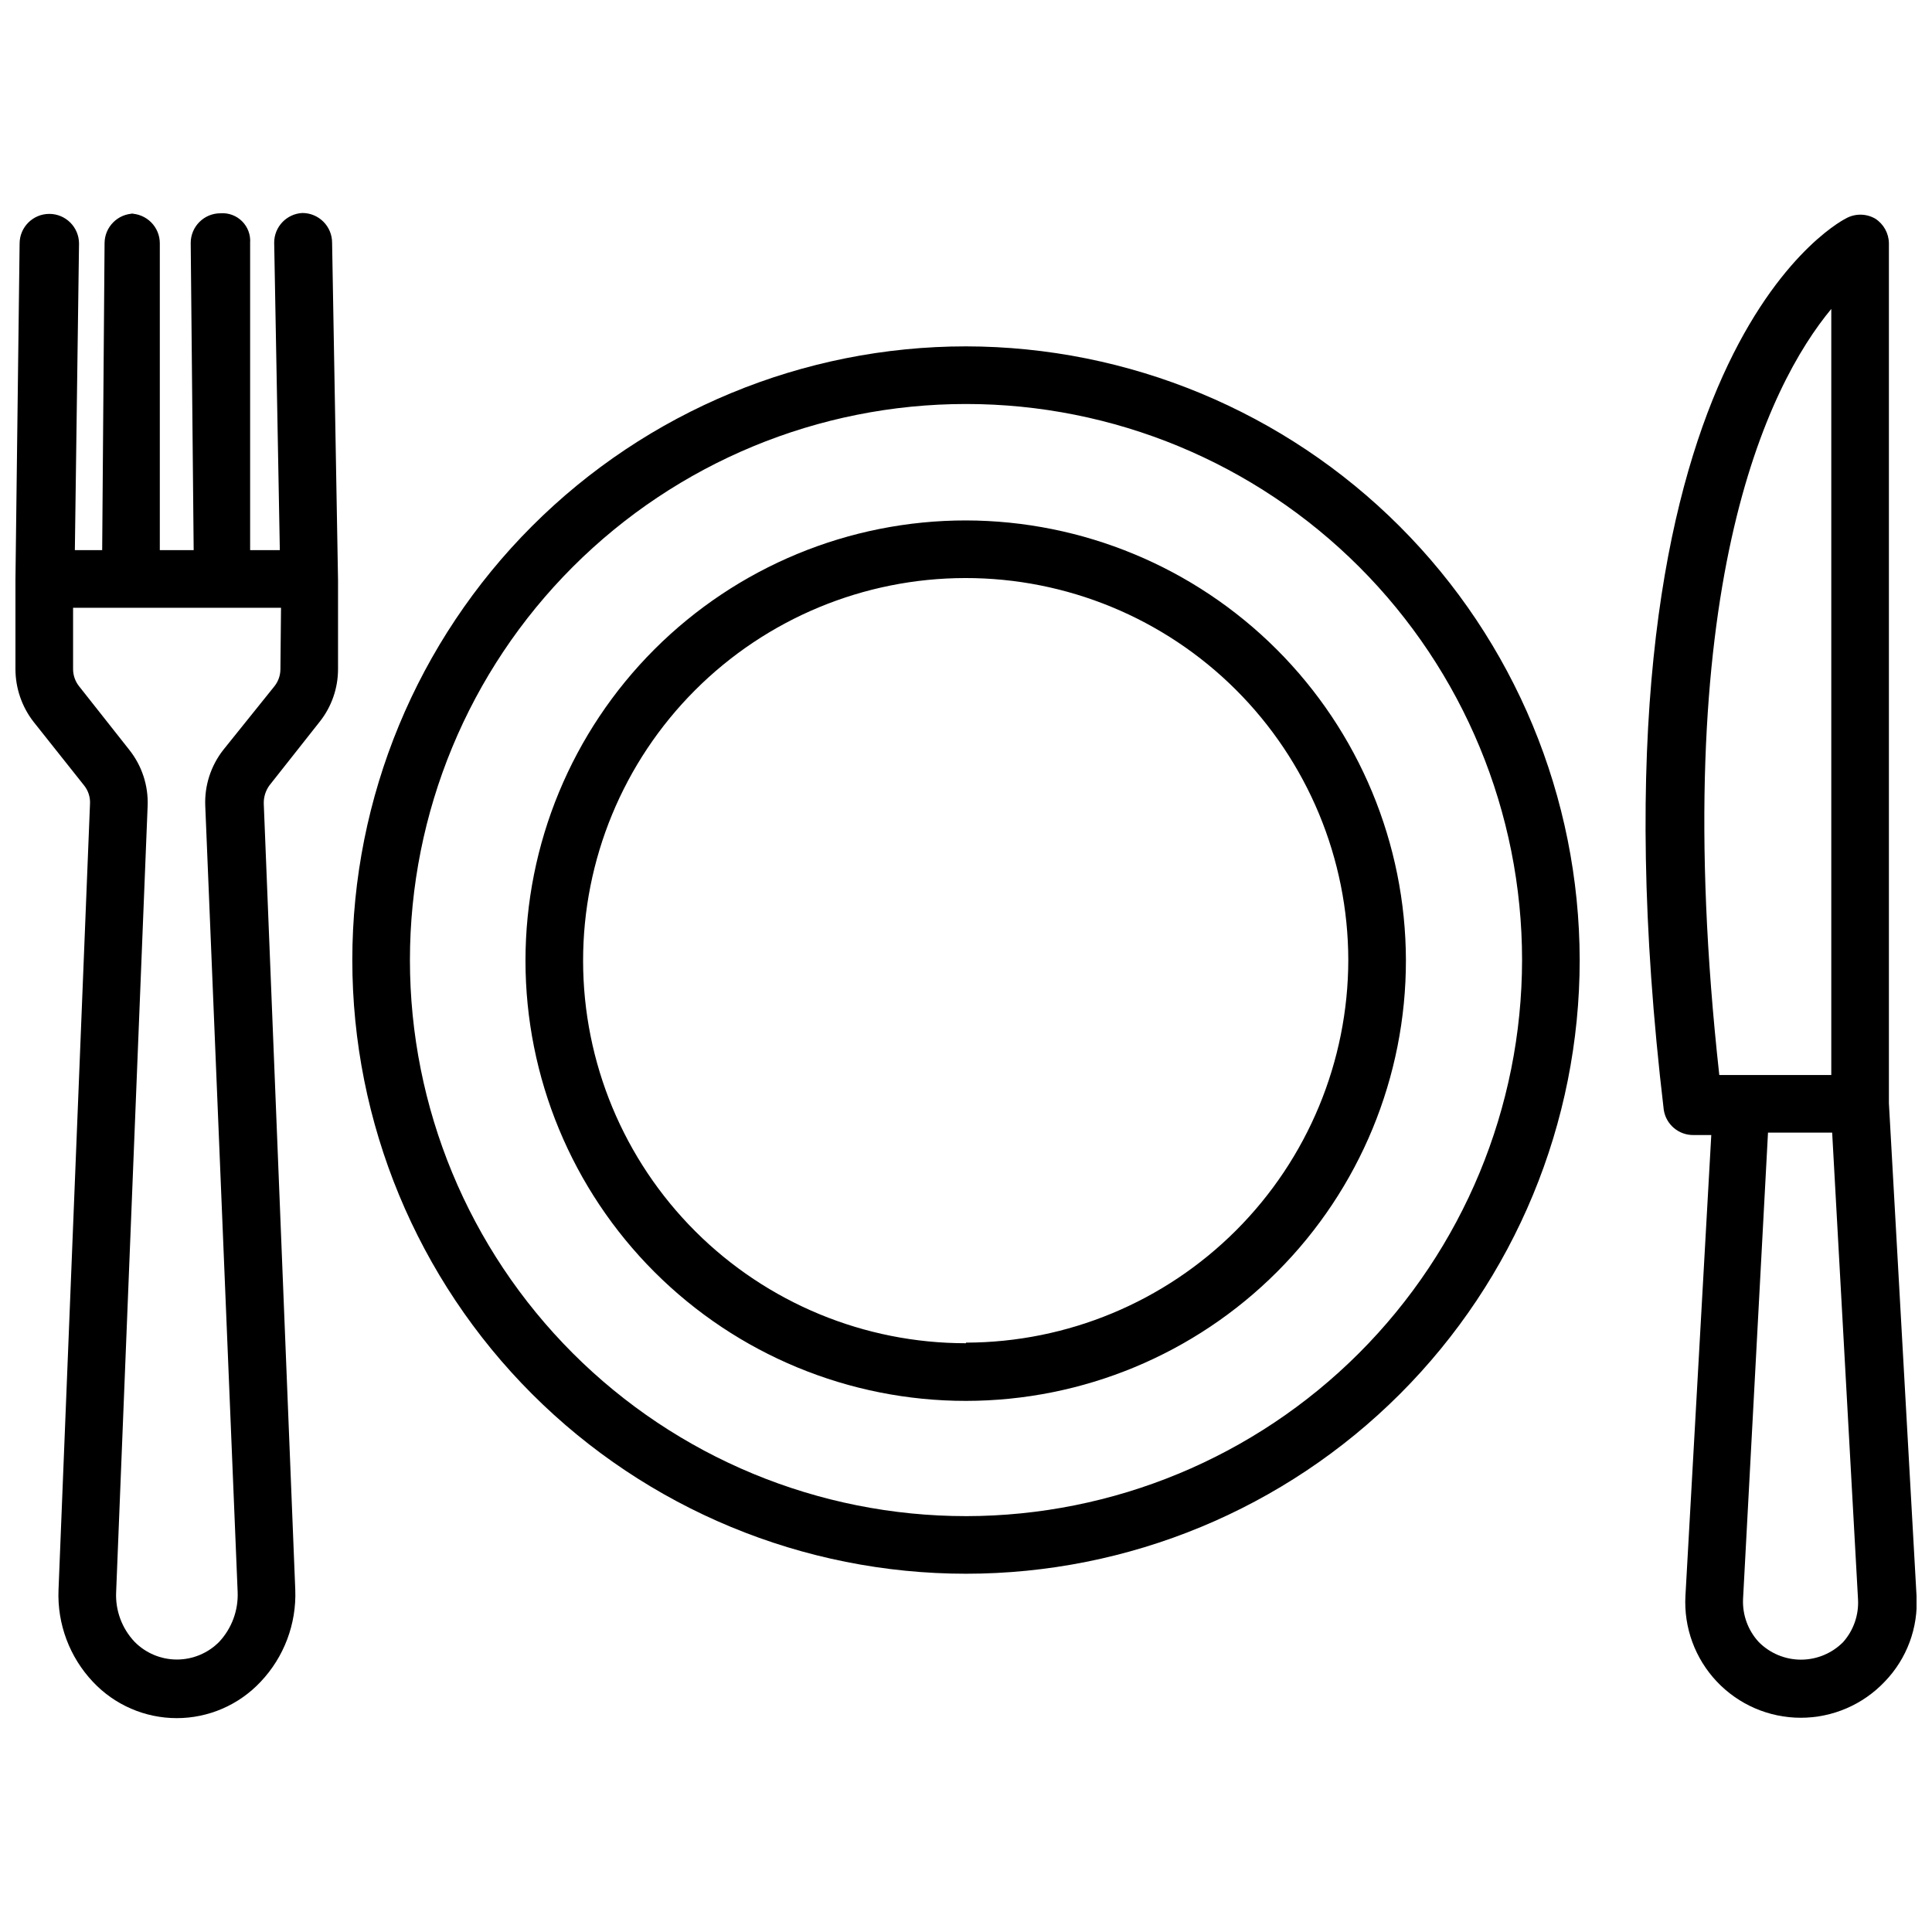 <?xml version="1.0" encoding="UTF-8"?>
<!-- Uploaded to: ICON Repo, www.iconrepo.com, Generator: ICON Repo Mixer Tools -->
<svg width="800px" height="800px" version="1.1" viewBox="144 144 512 512" xmlns="http://www.w3.org/2000/svg">
 <defs>
  <clipPath id="b">
   <path d="m148.09 200h85.906v400h-85.906z"/>
  </clipPath>
  <clipPath id="a">
   <path d="m580 200h71.902v400h-71.902z"/>
  </clipPath>
 </defs>
 <path d="m400 281.92c-30.957-0.02-60.648 12.262-82.547 34.141-21.895 21.883-34.195 51.566-34.195 82.523 0 30.953 12.301 60.641 34.195 82.52 21.898 21.883 51.59 34.164 82.547 34.145 30.953-0.023 60.629-12.344 82.496-34.254 21.867-21.91 34.129-51.613 34.086-82.566-0.082-30.891-12.395-60.488-34.242-82.32s-51.453-34.125-82.34-34.188zm0 218.05c-26.887 0.02-52.68-10.637-71.711-29.633-19.027-18.992-29.734-44.766-29.762-71.652s10.625-52.684 29.613-71.719c18.992-19.031 44.762-29.742 71.648-29.777 26.887-0.035 52.684 10.609 71.723 29.594 19.039 18.984 29.758 44.754 29.801 71.641-0.043 26.863-10.727 52.617-29.715 71.621-18.988 19-44.734 29.707-71.598 29.77z"/>
 <path d="m400 235.79c-43.137 0-84.504 17.133-115 47.633s-47.633 71.867-47.633 115c0 43.133 17.133 84.5 47.633 115s71.867 47.633 115 47.633c43.133 0 84.5-17.133 115-47.633s47.633-71.867 47.633-115c-0.062-43.117-17.215-84.445-47.703-114.93-30.484-30.488-71.816-47.641-114.93-47.703zm0 310c-39.086 0-76.566-15.527-104.2-43.164s-43.164-65.117-43.164-104.2c0-39.086 15.527-76.566 43.164-104.2 27.637-27.637 65.117-43.164 104.2-43.164 39.082 0 76.566 15.527 104.2 43.164 27.637 27.637 43.164 65.117 43.164 104.2-0.043 39.07-15.582 76.527-43.207 104.16-27.629 27.625-65.086 43.164-104.16 43.207z"/>
 <g clip-path="url(#b)">
  <path d="m232.01 208.32c0-2.09-0.828-4.09-2.305-5.566s-3.477-2.309-5.566-2.309c-4.191 0.211-7.484 3.676-7.477 7.875l1.496 81.473h-7.871v-81.398l-0.004 0.004c0.168-2.137-0.605-4.238-2.121-5.75-1.512-1.516-3.613-2.289-5.75-2.125-4.348 0-7.871 3.527-7.871 7.875l0.785 81.395h-8.973v-81.316c0-2.09-0.828-4.09-2.305-5.566s-3.481-2.305-5.566-2.305h1.102c-4.348 0-7.871 3.523-7.871 7.871l-0.633 81.316h-7.242l1.105-81.238c0-2.086-0.832-4.09-2.309-5.566-1.477-1.477-3.477-2.305-5.566-2.305-4.348 0-7.871 3.523-7.871 7.871l-1.102 89.113v23.617-0.004c0 5.074 1.688 10.008 4.801 14.012l13.383 16.848c1.109 1.375 1.672 3.113 1.574 4.879l-8.344 208.3c-0.371 9.031 2.922 17.832 9.133 24.402 5.758 6.125 13.789 9.602 22.199 9.602 8.406 0 16.441-3.477 22.199-9.602 6.231-6.562 9.551-15.359 9.211-24.402l-8.348-208.3c-0.055-1.746 0.469-3.465 1.496-4.879l13.305-16.848c3.168-3.981 4.891-8.922 4.879-14.012v-23.613zm-13.695 112.96c0.008 1.656-0.547 3.266-1.574 4.566l-13.539 16.848c-3.328 4.227-5.031 9.504-4.805 14.875l8.582 208.3c0.207 4.883-1.551 9.645-4.879 13.223-2.961 3.008-7.004 4.699-11.219 4.699-4.219 0-8.258-1.691-11.219-4.699-3.363-3.559-5.125-8.336-4.879-13.223l8.344-208.3c0.211-5.383-1.52-10.664-4.883-14.875l-13.301-16.848c-1.027-1.301-1.582-2.91-1.574-4.566v-16.215h55.105z"/>
 </g>
 <g clip-path="url(#a)">
  <path d="m644.58 436.37v-227.89c-0.031-2.648-1.391-5.106-3.621-6.535-2.434-1.406-5.438-1.406-7.871 0-2.914 1.496-71.477 39.359-48.176 236.16 0.586 3.883 3.945 6.738 7.871 6.691h4.723l-6.848 122.1c-0.469 8.402 2.539 16.629 8.324 22.746 5.785 6.117 13.828 9.582 22.246 9.582s16.465-3.465 22.25-9.578c5.867-6.07 8.926-14.324 8.422-22.75zm-15.27-210.5v203.02h-29.68c-14.168-128.63 12.91-182.79 29.68-203.02zm3.148 353.3v-0.004c-2.957 2.981-6.981 4.66-11.18 4.66s-8.223-1.68-11.18-4.66c-2.859-3.09-4.363-7.203-4.172-11.414l6.613-123.59h17.004l6.848 123.59c0.258 4.18-1.16 8.285-3.934 11.414z"/>
 </g>
</svg>